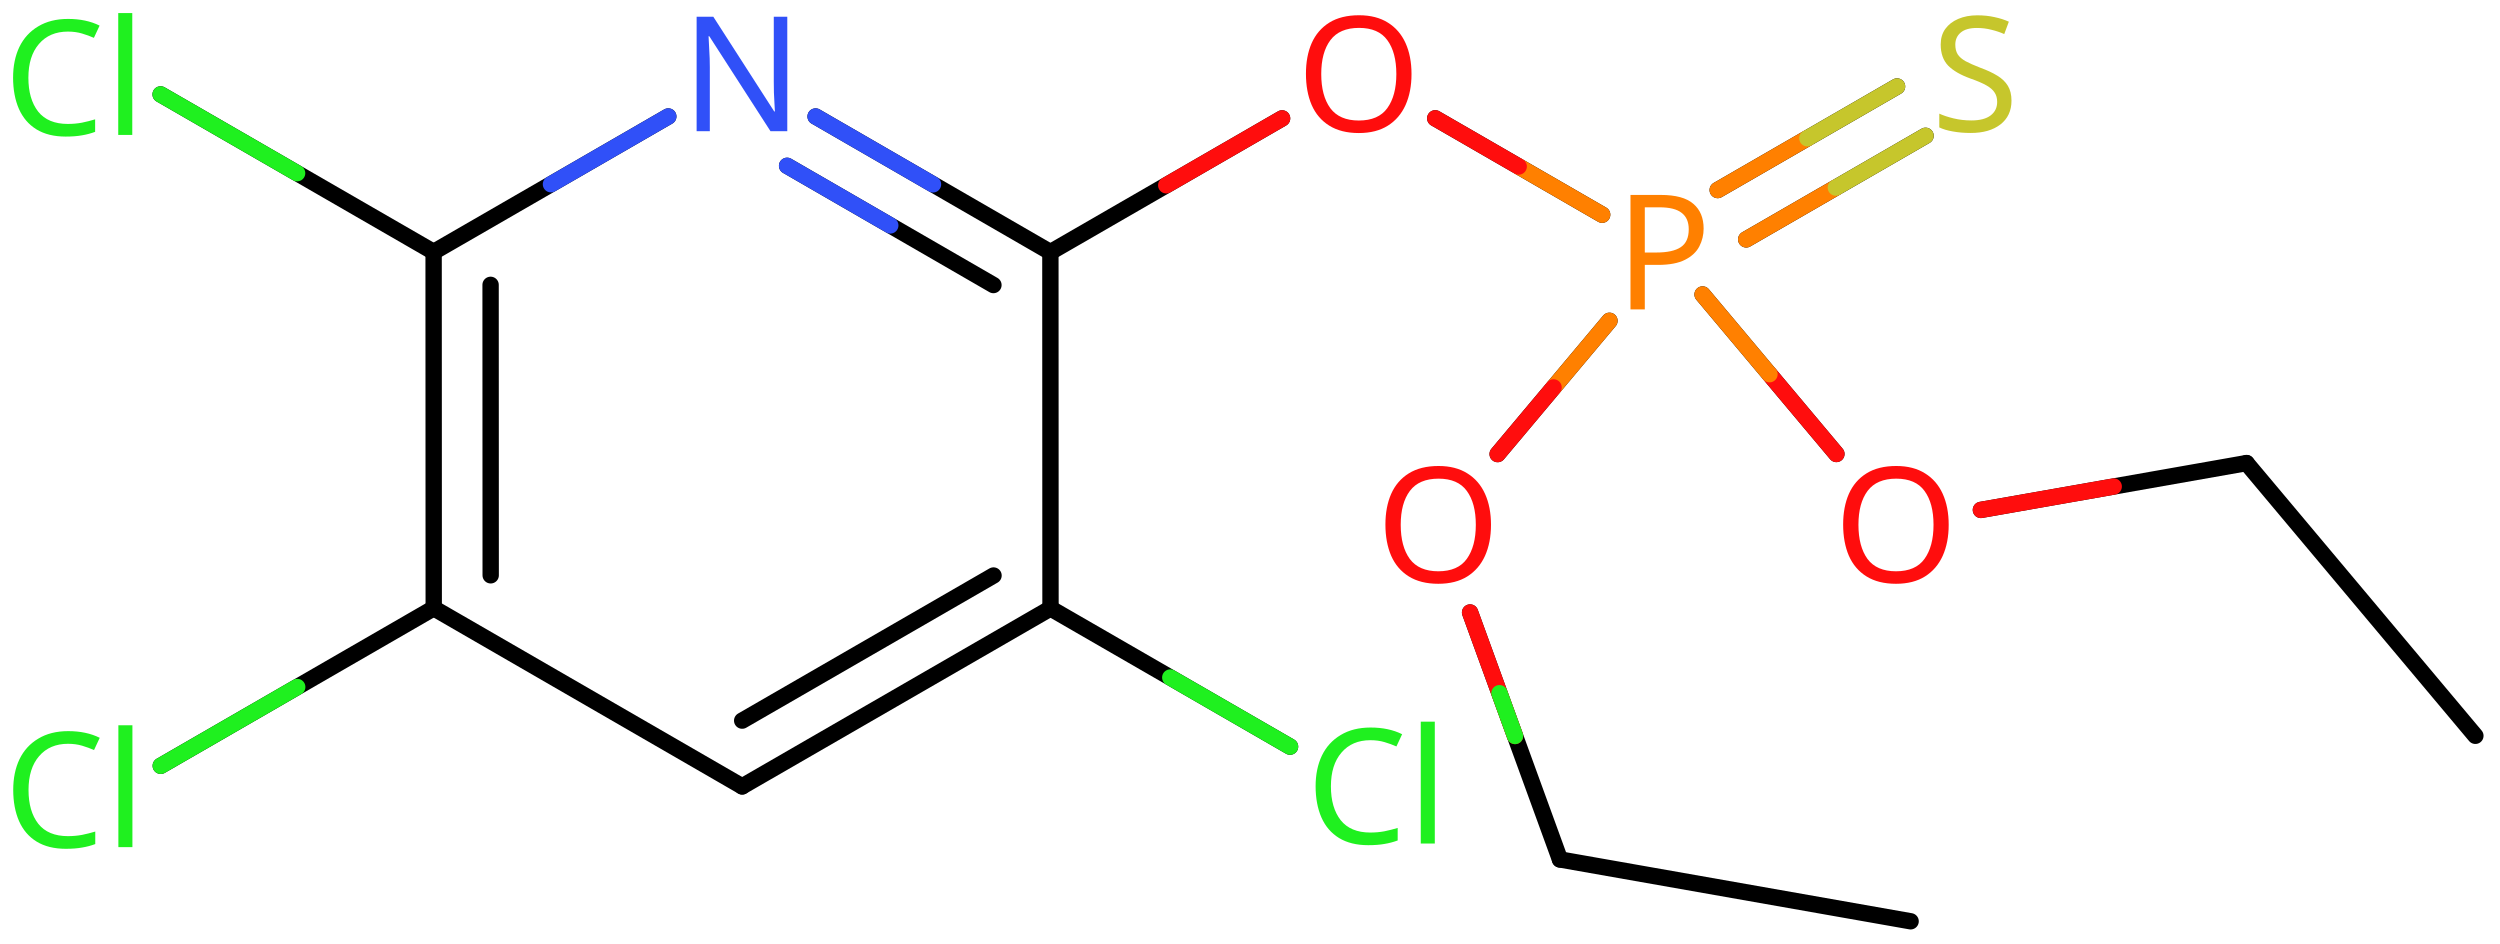 <svg xmlns="http://www.w3.org/2000/svg" xmlns:xlink="http://www.w3.org/1999/xlink" height="40.401mm" version="1.2" viewBox="0 0 107.013 40.401" width="107.013mm">
      
    <desc>Generated by the Chemistry Development Kit (http://github.com/cdk)</desc>
      
    <g fill="#1FF01F" stroke="#000000" stroke-linecap="round" stroke-linejoin="round" stroke-width=".7">
            
        <rect fill="#FFFFFF" height="41.0" stroke="none" width="108.0" x=".0" y=".0"/>
            
        <g class="mol" id="mol1">
                  
            <line class="bond" id="mol1bnd1" x1="105.959" x2="96.163" y1="31.496" y2="19.822"/>
                  
            <line class="bond" id="mol1bnd2" x1="96.163" x2="84.793" y1="19.822" y2="21.827"/>
                  
            <line class="bond" id="mol1bnd3" x1="78.607" x2="72.879" y1="19.432" y2="12.605"/>
                  
            <g class="bond" id="mol1bnd4">
                        
                <line x1="73.527" x2="81.204" y1="8.134" y2="3.702"/>
                        
                <line x1="74.747" x2="82.424" y1="10.246" y2="5.813"/>
                      
                <line class="hi" stroke="#FF8000" x1="73.527" x2="77.365" y1="8.134" y2="5.918"/>
                <line class="hi" stroke="#C6C62C" x1="81.204" x2="77.365" y1="3.702" y2="5.918"/>
                <line class="hi" stroke="#FF8000" x1="74.747" x2="78.585" y1="10.246" y2="8.03"/>
                <line class="hi" stroke="#C6C62C" x1="82.424" x2="78.585" y1="5.813" y2="8.03"/>
            </g>
                  
            <line class="bond" id="mol1bnd5" x1="68.893" x2="64.107" y1="13.732" y2="19.436"/>
                  
            <line class="bond" id="mol1bnd6" x1="62.927" x2="66.775" y1="26.218" y2="36.789"/>
                  
            <line class="bond" id="mol1bnd7" x1="66.775" x2="81.784" y1="36.789" y2="39.436"/>
                  
            <line class="bond" id="mol1bnd8" x1="68.581" x2="61.436" y1="9.19" y2="5.065"/>
                  
            <line class="bond" id="mol1bnd9" x1="54.88" x2="44.962" y1="5.068" y2="10.794"/>
                  
            <g class="bond" id="mol1bnd10">
                        
                <line x1="44.962" x2="34.912" y1="10.794" y2="4.987"/>
                        
                <line x1="42.524" x2="33.692" y1="12.201" y2="7.098"/>
                      
                <line class="hi" stroke="#3050F8" x1="34.912" x2="39.937" y1="4.987" y2="7.891"/>
                <line class="hi" stroke="#3050F8" x1="33.692" x2="38.108" y1="7.098" y2="9.649"/>
            </g>
                  
            <line class="bond" id="mol1bnd11" x1="28.606" x2="18.561" y1="4.986" y2="10.785"/>
                  
            <g class="bond" id="mol1bnd12">
                        
                <line x1="18.561" x2="18.566" y1="10.785" y2="26.034"/>
                        
                <line x1="21.0" x2="21.004" y1="12.193" y2="24.626"/>
                      
            </g>
                  
            <line class="bond" id="mol1bnd13" x1="18.566" x2="31.769" y1="26.034" y2="33.662"/>
                  
            <g class="bond" id="mol1bnd14">
                        
                <line x1="31.769" x2="44.967" y1="33.662" y2="26.042"/>
                        
                <line x1="31.769" x2="42.528" y1="30.846" y2="24.635"/>
                      
            </g>
                  
            <line class="bond" id="mol1bnd15" x1="44.962" x2="44.967" y1="10.794" y2="26.042"/>
                  
            <line class="bond" id="mol1bnd16" x1="44.967" x2="55.221" y1="26.042" y2="31.96"/>
                  
            <line class="bond" id="mol1bnd17" x1="18.566" x2="6.881" y1="26.034" y2="32.78"/>
                  
            <line class="bond" id="mol1bnd18" x1="18.561" x2="6.875" y1="10.785" y2="4.041"/>
                  
            <path class="atom" d="M83.414 22.465q.0 .756 -.256 1.328q-.256 .565 -.756 .881q-.5 .315 -1.244 .315q-.756 .0 -1.262 -.315q-.506 -.316 -.756 -.887q-.244 -.572 -.244 -1.334q-.0 -.75 .244 -1.309q.25 -.566 .756 -.881q.506 -.316 1.274 -.316q.732 .0 1.232 .316q.5 .309 .756 .875q.256 .565 .256 1.327zM79.551 22.465q-.0 .923 .386 1.459q.393 .53 1.221 .53q.839 -.0 1.22 -.53q.387 -.536 .387 -1.459q.0 -.928 -.387 -1.452q-.381 -.524 -1.208 -.524q-.834 -.0 -1.227 .524q-.392 .524 -.392 1.452z" fill="#FF0D0D" id="mol1atm3" stroke="none"/>
                  
            <path class="atom" d="M71.085 8.344q.964 .0 1.399 .381q.44 .375 .44 1.06q.0 .405 -.184 .762q-.179 .351 -.607 .571q-.429 .221 -1.161 .221h-.566v1.905h-.613v-4.9h1.292zM71.031 8.874h-.625v1.935h.494q.703 -.0 1.042 -.227q.345 -.226 .345 -.767q.0 -.471 -.303 -.703q-.298 -.238 -.953 -.238z" fill="#FF8000" id="mol1atm4" stroke="none"/>
                  
            <path class="atom" d="M86.102 4.311q-.0 .649 -.476 1.018q-.471 .363 -1.268 .363q-.417 -.0 -.768 -.065q-.346 -.06 -.578 -.173v-.589q.244 .113 .607 .202q.369 .089 .762 .089q.548 .0 .828 -.214q.28 -.214 .28 -.578q-.0 -.238 -.107 -.398q-.102 -.167 -.352 -.31q-.25 -.143 -.696 -.298q-.625 -.226 -.947 -.553q-.315 -.334 -.315 -.899q-.0 -.393 .196 -.667q.203 -.28 .554 -.429q.357 -.154 .815 -.154q.405 -.0 .739 .077q.339 .071 .613 .196l-.197 .53q-.25 -.113 -.547 -.184q-.298 -.078 -.625 -.078q-.459 .0 -.691 .197q-.232 .196 -.232 .518q-.0 .244 .101 .411q.107 .166 .339 .297q.232 .125 .631 .28q.429 .155 .727 .339q.297 .179 .452 .435q.155 .25 .155 .637z" fill="#C6C62C" id="mol1atm5" stroke="none"/>
                  
            <path class="atom" d="M63.822 22.465q-.0 .756 -.256 1.328q-.256 .565 -.756 .881q-.5 .315 -1.244 .315q-.756 .0 -1.262 -.315q-.506 -.316 -.756 -.887q-.245 -.572 -.245 -1.334q.0 -.75 .245 -1.309q.25 -.566 .756 -.881q.506 -.316 1.274 -.316q.732 .0 1.232 .316q.5 .309 .756 .875q.256 .565 .256 1.327zM59.958 22.465q.0 .923 .387 1.459q.393 .53 1.221 .53q.839 -.0 1.22 -.53q.387 -.536 .387 -1.459q.0 -.928 -.387 -1.452q-.381 -.524 -1.208 -.524q-.834 -.0 -1.227 .524q-.393 .524 -.393 1.452z" fill="#FF0D0D" id="mol1atm6" stroke="none"/>
                  
            <path class="atom" d="M60.42 3.171q-.0 .756 -.256 1.327q-.256 .566 -.756 .881q-.5 .316 -1.244 .316q-.757 -.0 -1.263 -.316q-.506 -.315 -.756 -.887q-.244 -.571 -.244 -1.333q.0 -.75 .244 -1.31q.25 -.565 .756 -.881q.506 -.315 1.274 -.315q.733 -.0 1.233 .315q.5 .31 .756 .875q.256 .566 .256 1.328zM56.556 3.171q.0 .923 .387 1.458q.393 .53 1.221 .53q.839 .0 1.22 -.53q.387 -.535 .387 -1.458q-.0 -.929 -.387 -1.453q-.381 -.524 -1.209 -.524q-.833 .0 -1.226 .524q-.393 .524 -.393 1.453z" fill="#FF0D0D" id="mol1atm9" stroke="none"/>
                  
            <path class="atom" d="M33.7 5.615h-.72l-2.62 -4.066h-.03q.012 .238 .03 .595q.024 .358 .024 .733v2.738h-.565v-4.899h.714l2.607 4.054h.03q-.006 -.107 -.018 -.328q-.012 -.22 -.024 -.476q-.006 -.262 -.006 -.482v-2.768h.578v4.899z" fill="#3050F8" id="mol1atm11" stroke="none"/>
                  
            <path class="atom" d="M58.661 31.684q-.786 -.0 -1.238 .53q-.453 .523 -.453 1.446q.0 .911 .417 1.447q.422 .53 1.268 .53q.321 -.0 .607 -.054q.292 -.06 .566 -.143v.536q-.274 .101 -.566 .149q-.292 .053 -.696 .053q-.745 .0 -1.251 -.309q-.5 -.31 -.75 -.875q-.25 -.572 -.25 -1.34q.0 -.744 .268 -1.309q.274 -.566 .804 -.882q.53 -.321 1.28 -.321q.78 -.0 1.351 .286l-.244 .524q-.226 -.102 -.506 -.185q-.274 -.083 -.607 -.083zM61.417 36.107h-.601v-5.215h.601v5.215z" id="mol1atm16" stroke="none"/>
                  
            <path class="atom" d="M2.912 31.838q-.786 .0 -1.239 .53q-.452 .524 -.452 1.447q-.0 .91 .417 1.446q.422 .53 1.268 .53q.321 -.0 .607 -.054q.292 -.059 .565 -.142v.535q-.273 .102 -.565 .149q-.292 .054 -.697 .054q-.744 -.0 -1.25 -.31q-.5 -.309 -.75 -.875q-.25 -.571 -.25 -1.339q.0 -.745 .268 -1.31q.274 -.566 .804 -.881q.529 -.322 1.28 -.322q.779 .0 1.351 .286l-.244 .524q-.226 -.101 -.506 -.185q-.274 -.083 -.607 -.083zM5.668 36.261h-.601v-5.215h.601v5.215z" id="mol1atm17" stroke="none"/>
                  
            <path class="atom" d="M2.906 1.352q-.786 -.0 -1.239 .53q-.452 .523 -.452 1.446q-.0 .911 .417 1.447q.422 .53 1.268 .53q.321 -.0 .607 -.054q.291 -.059 .565 -.143v.536q-.274 .101 -.565 .149q-.292 .053 -.697 .053q-.744 .0 -1.25 -.309q-.5 -.31 -.75 -.875q-.25 -.572 -.25 -1.34q.0 -.744 .268 -1.309q.274 -.566 .804 -.882q.529 -.321 1.279 -.321q.78 .0 1.352 .286l-.244 .524q-.226 -.102 -.506 -.185q-.274 -.083 -.607 -.083zM5.662 5.775h-.601v-5.215h.601v5.215z" id="mol1atm18" stroke="none"/>
                
            <line class="hi" id="mol1bnd2" stroke="#FF0D0D" x1="84.793" x2="90.478" y1="21.827" y2="20.825"/>
            <line class="hi" id="mol1bnd3" stroke="#FF0D0D" x1="78.607" x2="75.743" y1="19.432" y2="16.018"/>
            <line class="hi" id="mol1bnd3" stroke="#FF8000" x1="72.879" x2="75.743" y1="12.605" y2="16.018"/>
            <line class="hi" id="mol1bnd5" stroke="#FF8000" x1="68.893" x2="66.5" y1="13.732" y2="16.584"/>
            <line class="hi" id="mol1bnd5" stroke="#FF0D0D" x1="64.107" x2="66.5" y1="19.436" y2="16.584"/>
            <line class="hi" id="mol1bnd6" stroke="#FF0D0D" x1="62.927" x2="64.851" y1="26.218" y2="31.504"/>
            <line class="hi" id="mol1bnd6" stroke="#1FF01F" x1="64.185" x2="64.851" y1="29.673" y2="31.504"/>
            <line class="hi" id="mol1bnd8" stroke="#FF8000" x1="68.581" x2="65.008" y1="9.19" y2="7.127"/>
            <line class="hi" id="mol1bnd8" stroke="#FF0D0D" x1="61.436" x2="65.008" y1="5.065" y2="7.127"/>
            <line class="hi" id="mol1bnd9" stroke="#FF0D0D" x1="54.88" x2="49.921" y1="5.068" y2="7.931"/>
            <line class="hi" id="mol1bnd11" stroke="#3050F8" x1="28.606" x2="23.584" y1="4.986" y2="7.886"/>
            <line class="hi" id="mol1bnd16" stroke="#1FF01F" x1="55.221" x2="50.094" y1="31.96" y2="29.001"/>
            <line class="hi" id="mol1bnd17" stroke="#1FF01F" x1="6.881" x2="12.723" y1="32.78" y2="29.407"/>
            <line class="hi" id="mol1bnd18" stroke="#1FF01F" x1="6.875" x2="12.718" y1="4.041" y2="7.413"/>
        </g>
          
    </g>
    
</svg>

